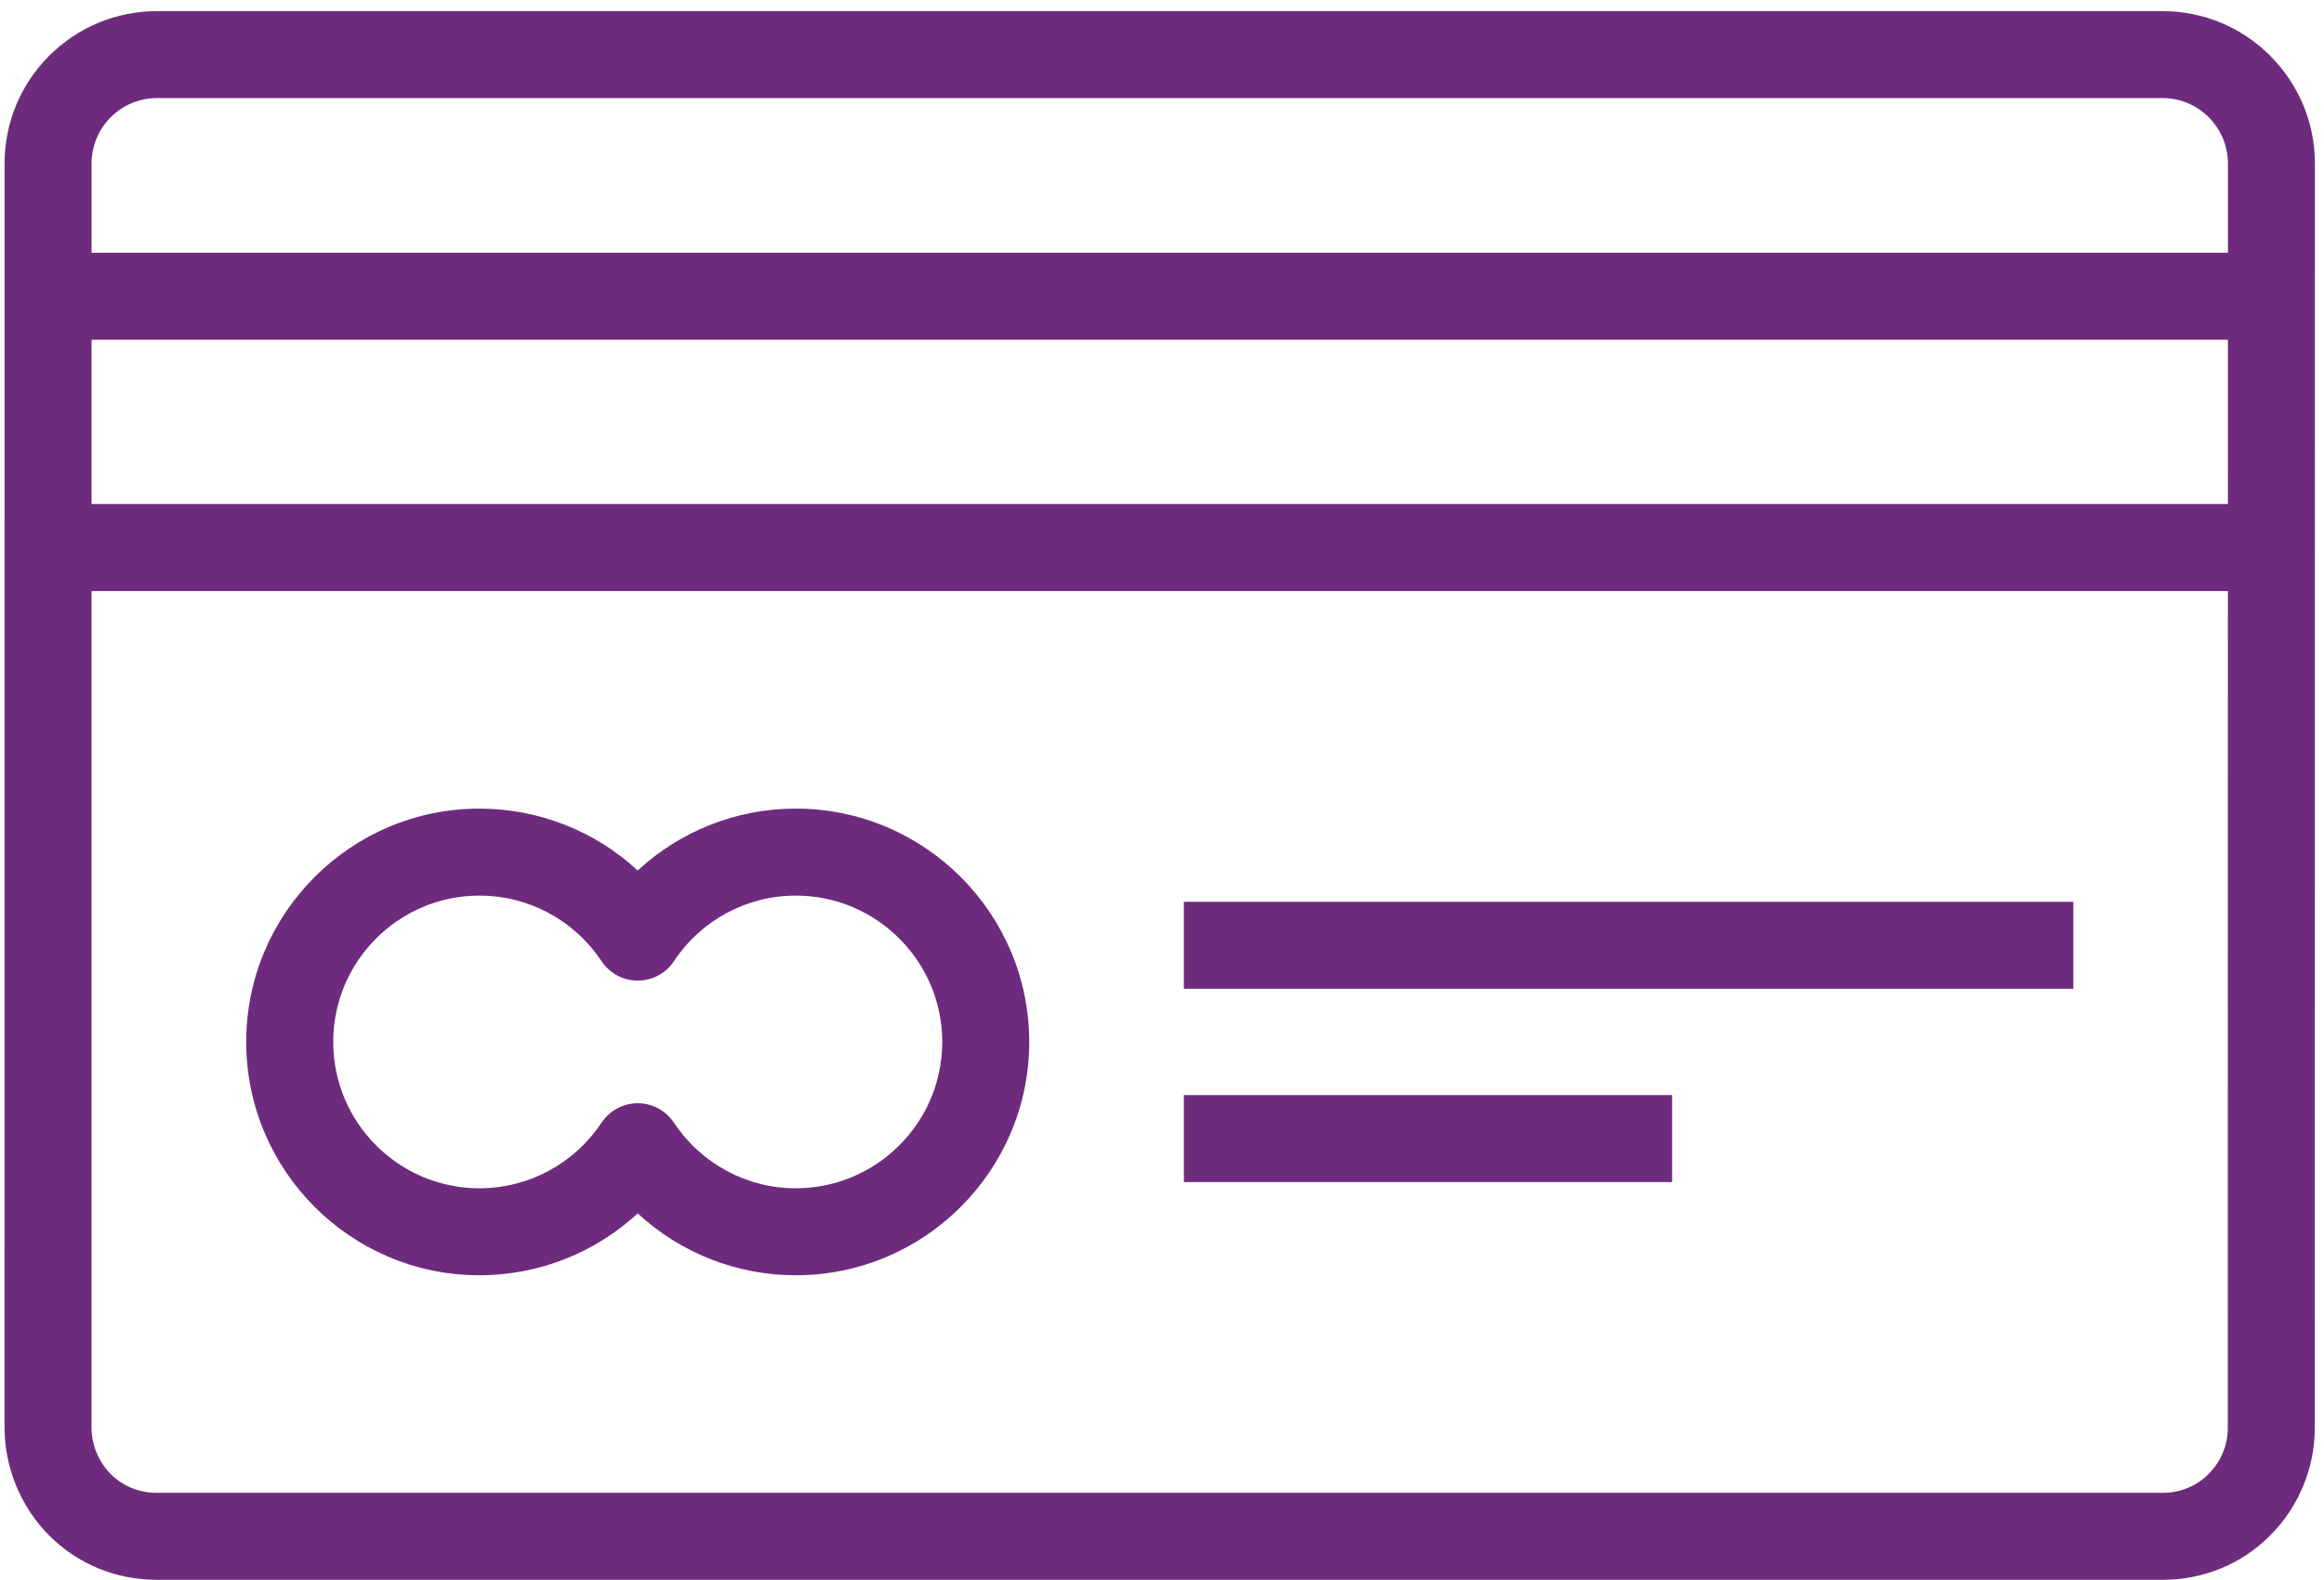 <?xml version="1.0" encoding="UTF-8"?>
<svg width="100px" height="68px" viewBox="0 0 100 68" version="1.1" xmlns="http://www.w3.org/2000/svg" xmlns:xlink="http://www.w3.org/1999/xlink">
    <!-- Generator: Sketch 51.2 (57519) - http://www.bohemiancoding.com/sketch -->
    <title>noun_account_1248852_9F50B9 Copy</title>
    <desc>Created with Sketch.</desc>
    <defs></defs>
    <g id="eFF-Campaign" stroke="none" stroke-width="1" fill="none" fill-rule="evenodd">
        <g id="eff-Campaign---Default1" transform="translate(-1039, -905)" fill="#6E2B7E" fill-rule="nonzero">
            <g id="Option-B" transform="translate(0, 729)">
                <g id="noun_account_1248852_9F50B9-Copy" transform="translate(1039, 176)">
                    <g id="Group">
                        <rect id="Rectangle-path" x="2.069" y="10.878" width="95.671" height="3.744"></rect>
                        <rect id="Rectangle-path" x="2.069" y="21.693" width="95.671" height="3.744"></rect>
                        <path d="M93.049,67.992 L6.748,67.992 C4.989,67.992 3.343,67.315 2.116,66.085 C0.895,64.86 0.196,63.167 0.196,61.44 L0.197,7.042 C0.197,5.293 0.877,3.645 2.113,2.402 C3.356,1.165 4.998,0.484 6.743,0.479 L93.049,0.479 C94.797,0.479 96.437,1.159 97.679,2.393 C98.927,3.646 99.609,5.293 99.609,7.042 L99.602,61.441 C99.613,63.165 98.911,64.863 97.678,66.087 C96.466,67.312 94.818,67.992 93.049,67.992 Z M93.062,4.222 L6.748,4.222 C6.001,4.224 5.294,4.518 4.762,5.048 C4.235,5.578 3.941,6.288 3.941,7.042 L3.939,61.44 C3.939,62.183 4.241,62.913 4.767,63.442 C5.286,63.962 5.99,64.249 6.748,64.249 L93.05,64.249 C93.811,64.249 94.513,63.963 95.029,63.441 C95.566,62.908 95.864,62.189 95.86,61.451 L95.867,7.04 C95.867,6.291 95.571,5.58 95.035,5.041 C94.505,4.516 93.803,4.222 93.062,4.222 Z" id="Shape"></path>
                        <g transform="translate(50.483, 38.297)" id="Rectangle-path">
                            <rect x="0.458" y="0.515" width="38.273" height="3.743"></rect>
                            <rect x="0.458" y="8.834" width="21.008" height="3.743"></rect>
                        </g>
                        <path d="M34.241,54.885 C31.687,54.885 29.273,53.918 27.44,52.221 C25.605,53.918 23.186,54.885 20.628,54.885 C15.095,54.885 10.594,50.38 10.594,44.843 C10.594,39.306 15.095,34.801 20.628,34.801 C23.187,34.801 25.605,35.768 27.44,37.464 C29.273,35.768 31.687,34.801 34.241,34.801 C39.781,34.801 44.287,39.306 44.287,44.843 C44.288,50.38 39.781,54.885 34.241,54.885 Z M27.441,47.482 C28.069,47.482 28.654,47.796 29,48.319 C30.174,50.086 32.133,51.141 34.241,51.141 C37.717,51.141 40.544,48.315 40.544,44.843 C40.544,41.37 37.717,38.545 34.241,38.545 C32.133,38.545 30.174,39.599 29.001,41.366 C28.654,41.889 28.069,42.203 27.441,42.203 C26.814,42.203 26.229,41.889 25.882,41.366 C24.708,39.599 22.743,38.545 20.628,38.545 C17.16,38.545 14.338,41.369 14.338,44.843 C14.338,48.315 17.16,51.141 20.628,51.141 C22.744,51.141 24.708,50.086 25.882,48.319 C26.229,47.796 26.813,47.482 27.441,47.482 Z" id="Shape"></path>
                    </g>
                </g>
            </g>
        </g>
    </g>
</svg>